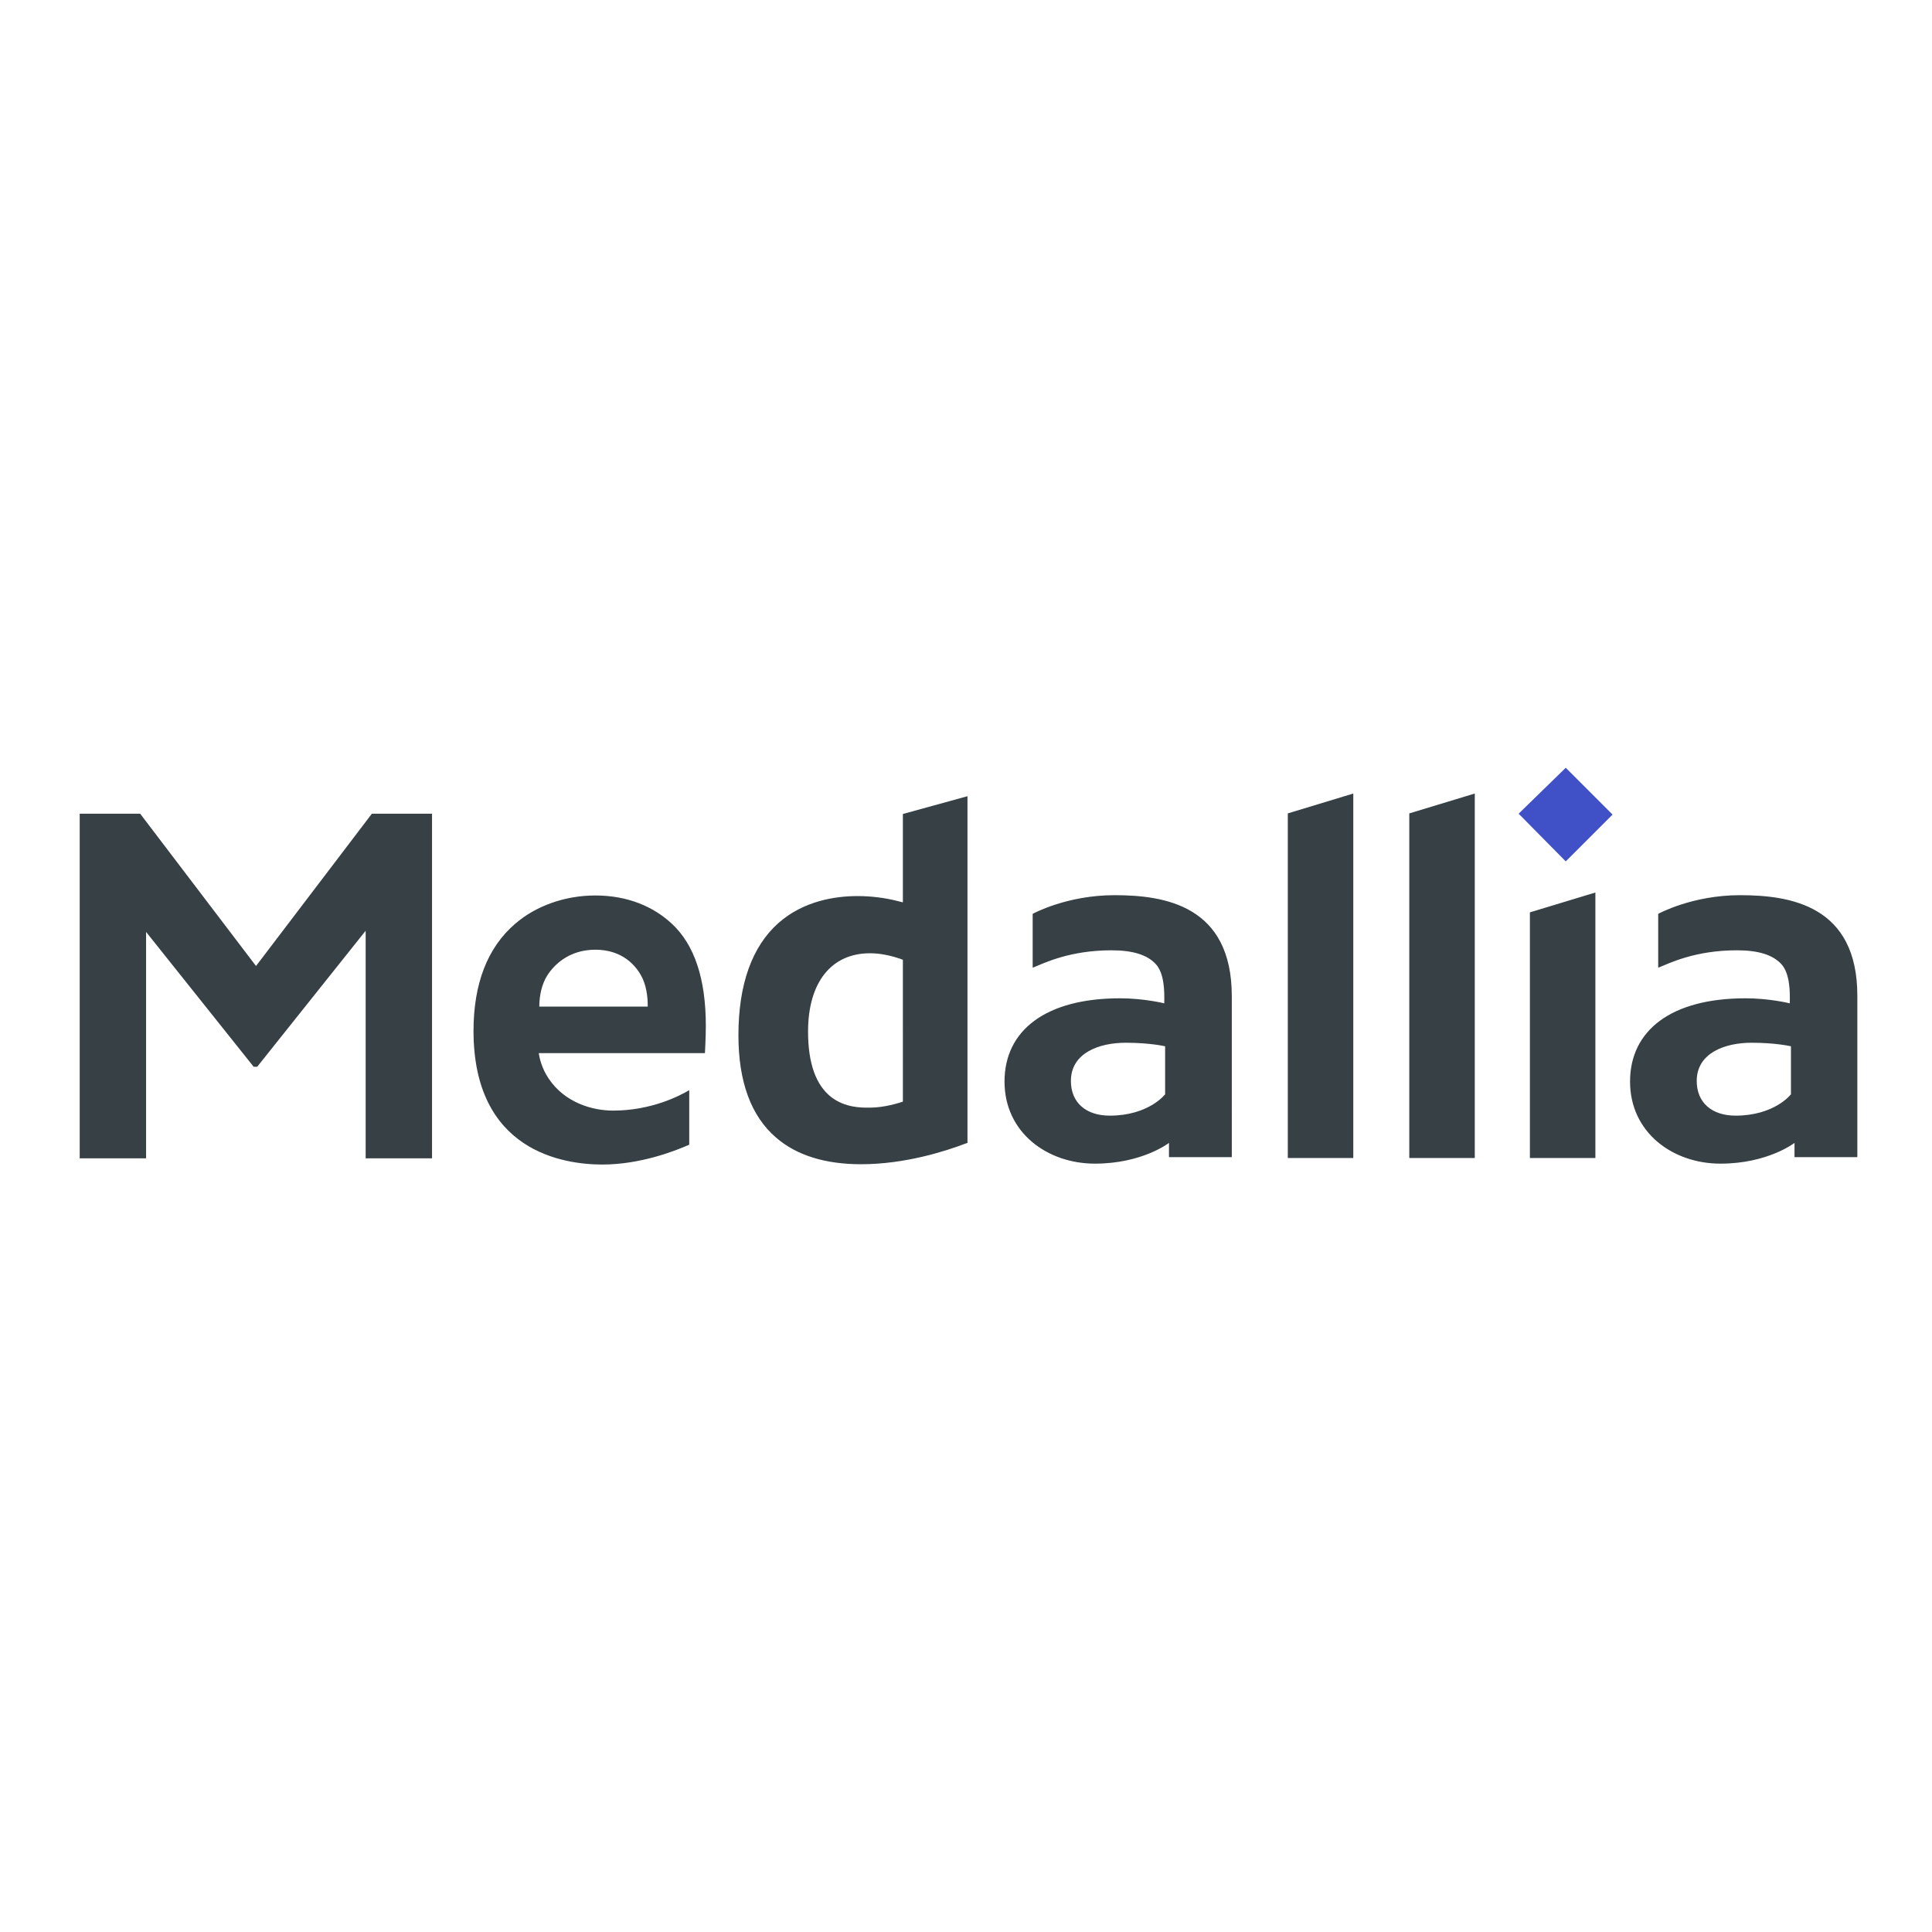 <?xml version='1.0' encoding='ASCII' standalone='yes'?>
<svg xmlns="http://www.w3.org/2000/svg" xmlns:xlink="http://www.w3.org/1999/xlink" version="1.1" id="layer" x="0px" y="0px" viewBox="0 0 652 652" style="enable-background:new 0 0 652 652;" xml:space="preserve" width="100" height="100">
<style type="text/css">
	.st0{fill:#4050C6;}
	.st1{fill:#364045;}
</style>
<polygon id="Fill-8" class="st0" points="512.5,274.6 528.4,290.7 544.2,274.9 528.4,259.1 "/>
<path class="st1" d="M125.5,274.6l-39.1,51.4l-39.1-51.4H26.9v116.3h22.4v-76.4l36.3,45.5h1.2l36.6-45.9v76.8h22.4V274.6H125.5z   M475.6,390.8h22.1v-123l-22.1,6.7V390.8z M434.6,390.8h22.1v-123l-22.1,6.7V390.8z M304.6,371.8l-0.9,0.3c-0.1,0-5.1,1.7-10.1,1.7  h-0.7c-2.3,0-7.7,0-12.3-3.5c-5.3-4.1-7.9-11.5-7.9-22.2c0-16.5,7.8-26.4,20.9-26.4c3.3,0,6.8,0.7,10.3,1.9l0.8,0.3V371.8z   M304.6,304.5l-1.6-0.4c-4.2-1.1-9-1.7-13.6-1.7c-7.5,0-18.2,1.6-26.7,9.1c-8.9,7.9-13.5,20.7-13.5,37.9c0,15.7,4.3,27.3,12.7,34.5  c6.9,6,16.6,9,28.7,9c14.8,0,28.5-4.4,35.3-7l0.6-0.2v-117l-21.8,6V304.5z M516.3,390.8h22.1v-89.6l-22.1,6.7V390.8z M393.1,369.4  c0,0-5.5,7.1-18.6,7.1c-8,0-13.1-4.4-13.1-11.7c0-9.5,9.6-12.9,18.5-12.9c8.3,0,13.3,1.2,13.3,1.2V369.4z M376.1,302.1  c-16.2,0-27.6,6.3-27.6,6.3v18.1h0.2c3.5-1.4,12.2-5.8,26.4-5.8c7.1,0,12,1.5,14.9,4.6c3,3.2,3,9.5,2.9,13.3c0,0-6.8-1.7-14.9-1.7  c-25.2,0-39,10.9-39,28.1c0,17.2,14.4,27.7,30.5,27.7c16,0,25-7,25-7v4.8h21.2v-13.7V371v-34.8C415.7,305.6,393.1,302.1,376.1,302.1  L376.1,302.1z M604.3,369.4c0,0-5.5,7.1-18.6,7.1c-8,0-13.1-4.4-13.1-11.7c0-9.5,9.6-12.9,18.5-12.9c8.3,0,13.3,1.2,13.3,1.2V369.4z   M587.2,302.1c-16.2,0-27.6,6.3-27.6,6.3v18.1h0.2c3.5-1.4,12.2-5.8,26.4-5.8c7.1,0,12,1.5,14.9,4.6c3,3.2,3,9.5,2.9,13.3  c0,0-6.8-1.7-14.9-1.7c-25.2,0-39,10.9-39,28.1c0,17.2,14.4,27.7,30.5,27.7c16,0,25-7,25-7v4.8h21.2v-13.7V371v-34.8  C626.9,305.6,604.2,302.1,587.2,302.1L587.2,302.1z M182,339.7c0-2.1,0.3-6,2.1-9.5c2.4-4.4,7.8-9.7,16.8-9.7c9.1,0,13.9,5.3,16,9.8  c1.6,3.6,1.7,7.5,1.7,9.4H182z M238.2,346.2c0-15.8-3.8-27.3-11.4-34.4c-6.2-5.8-14.9-9.6-25.9-9.6c-10.2,0-20.1,3.5-27.1,9.6  c-9.3,8-14,20.2-14,36.1c0,40.7,30.4,45.1,43.5,45.1c12.8,0,24.6-4.6,29.3-6.7v-18.4c-3.2,1.9-12.8,6.9-25.7,6.9  c-6.9,0-16.3-2.6-21.8-10.9c-2.2-3.3-3-6.6-3.3-8.5h56.1C237.9,355.4,238.2,350,238.2,346.2L238.2,346.2z"/>
</svg>
